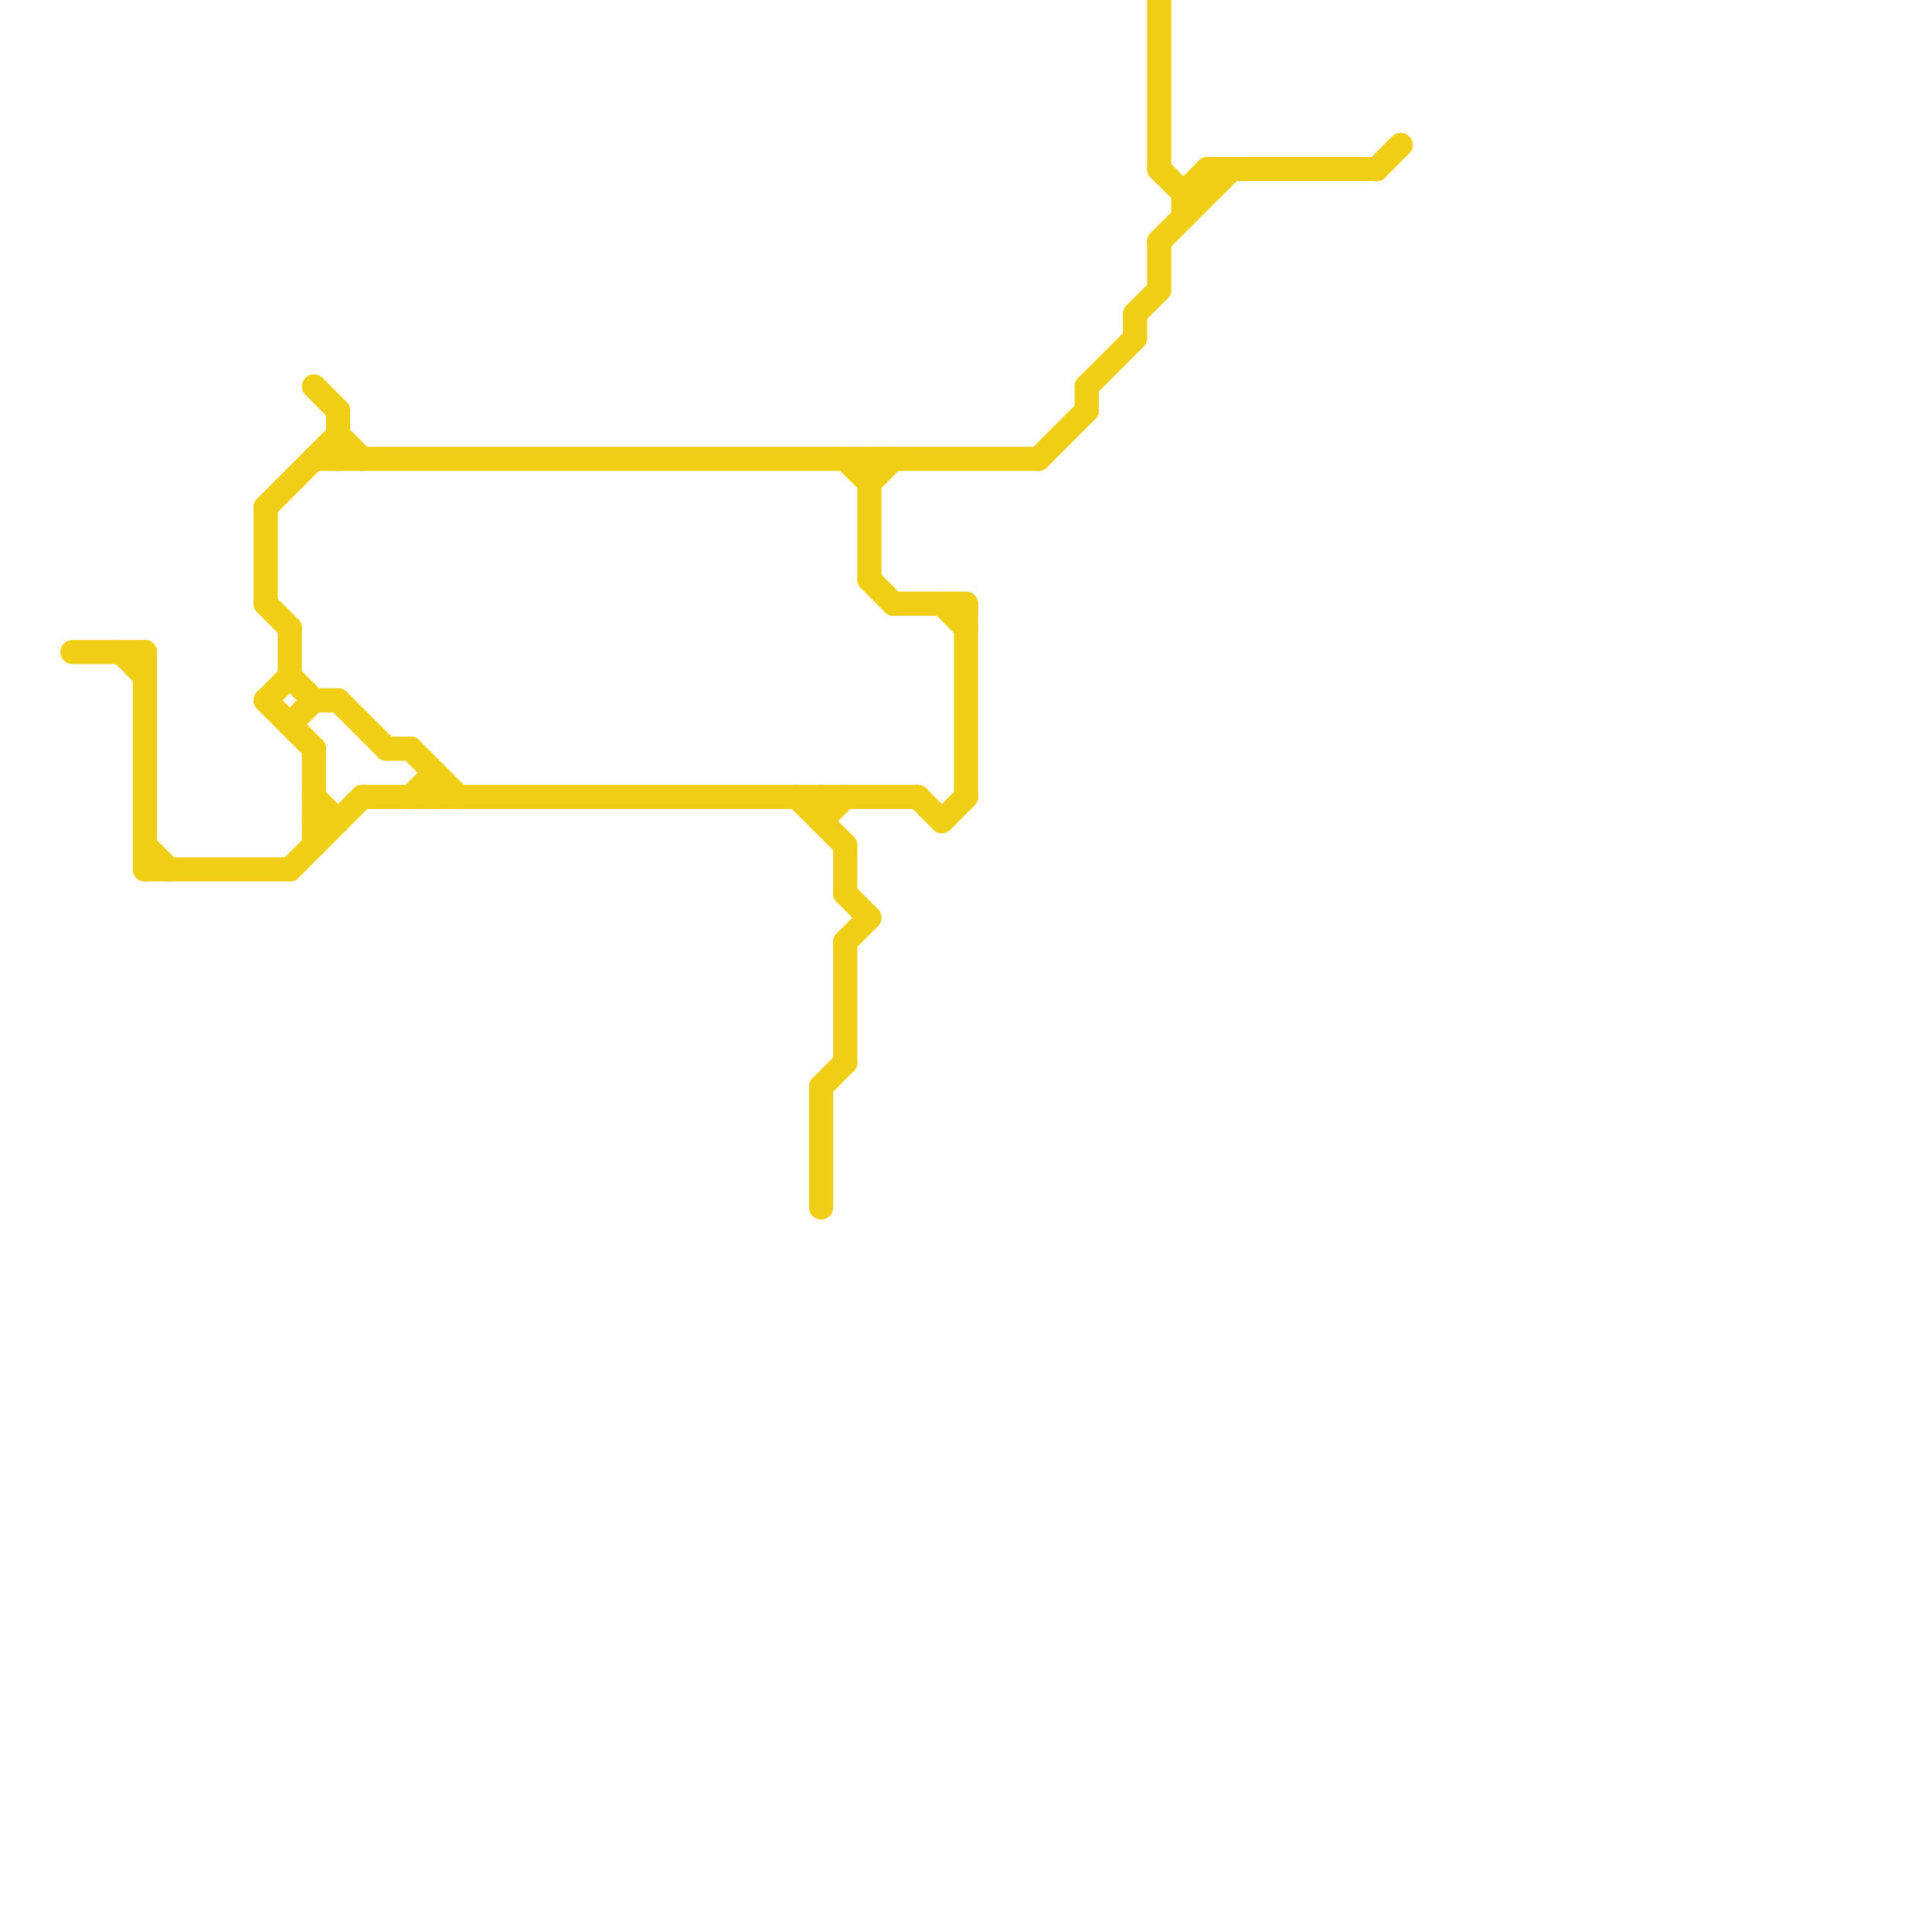 
<svg version="1.1" xmlns="http://www.w3.org/2000/svg" viewBox="0 0 80 80">
<style>text { font: 1px Helvetica; font-weight: 600; white-space: pre; dominant-baseline: central; } line { stroke-width: 1; fill: none; stroke-linecap: round; stroke-linejoin: round; } .c0 { stroke: #f0ce15 }</style><defs><g id="wm-xf"><circle r="1.2" fill="#000"/><circle r="0.9" fill="#fff"/><circle r="0.6" fill="#000"/><circle r="0.3" fill="#fff"/></g><g id="wm"><circle r="0.6" fill="#000"/><circle r="0.3" fill="#fff"/></g></defs><line class="c0" x1="18" y1="32" x2="18" y2="33"/><line class="c0" x1="48" y1="10" x2="51" y2="7"/><line class="c0" x1="14" y1="17" x2="14" y2="19"/><line class="c0" x1="11" y1="29" x2="12" y2="28"/><line class="c0" x1="12" y1="30" x2="13" y2="29"/><line class="c0" x1="34" y1="45" x2="35" y2="44"/><line class="c0" x1="13" y1="33" x2="14" y2="34"/><line class="c0" x1="34" y1="33" x2="34" y2="34"/><line class="c0" x1="13" y1="19" x2="43" y2="19"/><line class="c0" x1="47" y1="13" x2="48" y2="12"/><line class="c0" x1="12" y1="26" x2="12" y2="28"/><line class="c0" x1="11" y1="21" x2="14" y2="18"/><line class="c0" x1="45" y1="16" x2="47" y2="14"/><line class="c0" x1="35" y1="35" x2="35" y2="37"/><line class="c0" x1="6" y1="36" x2="12" y2="36"/><line class="c0" x1="49" y1="8" x2="50" y2="8"/><line class="c0" x1="13" y1="16" x2="14" y2="17"/><line class="c0" x1="17" y1="31" x2="19" y2="33"/><line class="c0" x1="35" y1="37" x2="36" y2="38"/><line class="c0" x1="36" y1="20" x2="37" y2="19"/><line class="c0" x1="43" y1="19" x2="45" y2="17"/><line class="c0" x1="40" y1="25" x2="40" y2="33"/><line class="c0" x1="14" y1="29" x2="16" y2="31"/><line class="c0" x1="11" y1="21" x2="11" y2="25"/><line class="c0" x1="49" y1="8" x2="49" y2="9"/><line class="c0" x1="35" y1="39" x2="35" y2="44"/><line class="c0" x1="36" y1="19" x2="36" y2="24"/><line class="c0" x1="57" y1="7" x2="58" y2="6"/><line class="c0" x1="14" y1="18" x2="15" y2="19"/><line class="c0" x1="35" y1="19" x2="36" y2="20"/><line class="c0" x1="34" y1="45" x2="34" y2="50"/><line class="c0" x1="15" y1="33" x2="38" y2="33"/><line class="c0" x1="49" y1="8" x2="50" y2="7"/><line class="c0" x1="33" y1="33" x2="35" y2="35"/><line class="c0" x1="38" y1="33" x2="39" y2="34"/><line class="c0" x1="36" y1="24" x2="37" y2="25"/><line class="c0" x1="3" y1="27" x2="6" y2="27"/><line class="c0" x1="17" y1="33" x2="18" y2="32"/><line class="c0" x1="6" y1="27" x2="6" y2="36"/><line class="c0" x1="48" y1="10" x2="48" y2="12"/><line class="c0" x1="13" y1="31" x2="13" y2="35"/><line class="c0" x1="34" y1="34" x2="35" y2="33"/><line class="c0" x1="37" y1="25" x2="40" y2="25"/><line class="c0" x1="11" y1="29" x2="13" y2="31"/><line class="c0" x1="48" y1="7" x2="49" y2="8"/><line class="c0" x1="47" y1="13" x2="47" y2="14"/><line class="c0" x1="13" y1="34" x2="14" y2="34"/><line class="c0" x1="35" y1="39" x2="36" y2="38"/><line class="c0" x1="6" y1="35" x2="7" y2="36"/><line class="c0" x1="39" y1="34" x2="40" y2="33"/><line class="c0" x1="12" y1="28" x2="13" y2="29"/><line class="c0" x1="50" y1="7" x2="50" y2="8"/><line class="c0" x1="13" y1="29" x2="14" y2="29"/><line class="c0" x1="5" y1="27" x2="6" y2="28"/><line class="c0" x1="11" y1="25" x2="12" y2="26"/><line class="c0" x1="16" y1="31" x2="17" y2="31"/><line class="c0" x1="12" y1="36" x2="15" y2="33"/><line class="c0" x1="39" y1="25" x2="40" y2="26"/><line class="c0" x1="45" y1="16" x2="45" y2="17"/><line class="c0" x1="50" y1="7" x2="57" y2="7"/><line class="c0" x1="48" y1="0" x2="48" y2="7"/>
</svg>
